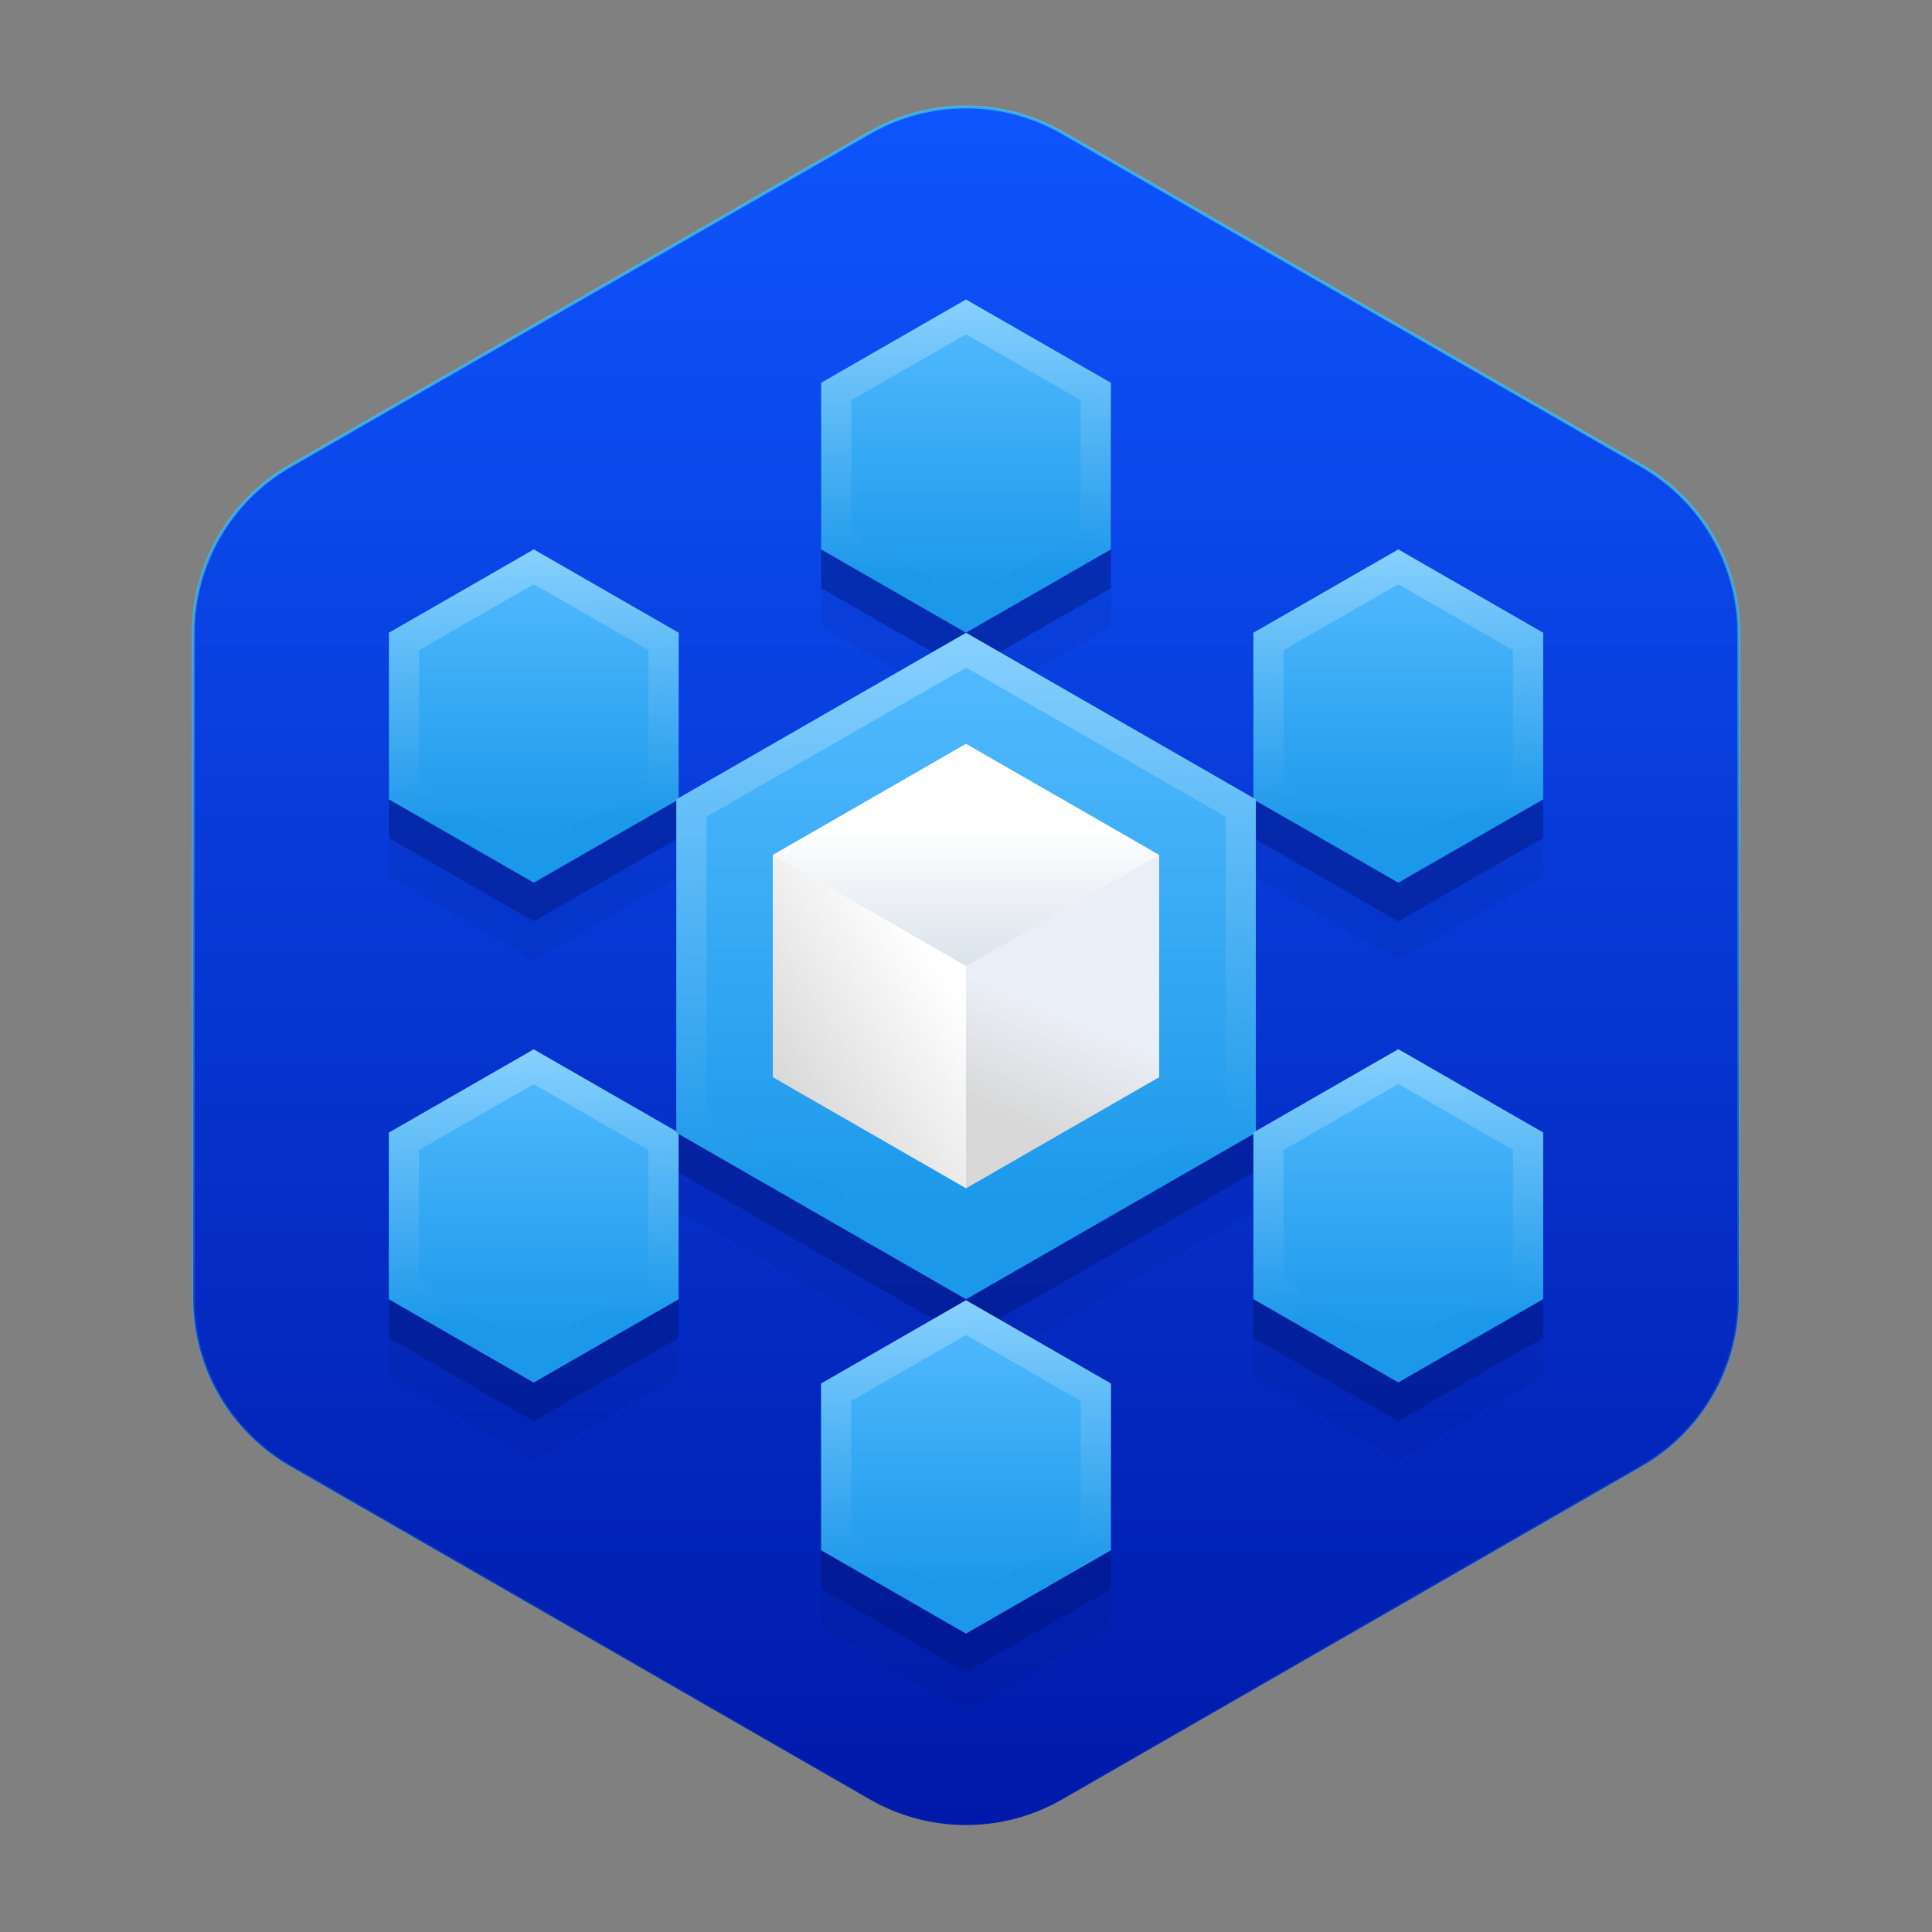 <svg width="50" height="50" viewBox="0 0 50 50" fill="none" xmlns="http://www.w3.org/2000/svg">
<rect x="0" y="0" width="50" height="50" fill="#808080" stroke="none"/>
<path d="M22.508 3.433C24.051 2.546 25.949 2.546 27.492 3.433L42.492 12.058C44.044 12.95 45 14.603 45 16.393V33.607C45 35.397 44.044 37.05 42.492 37.942L27.492 46.567C25.949 47.454 24.051 47.454 22.508 46.567L7.508 37.942C5.956 37.05 5 35.397 5 33.607V16.393C5 14.603 5.956 12.95 7.508 12.058L22.508 3.433Z" fill="url(#paint0_linear_383_169700)" stroke="url(#paint1_linear_383_169700)" stroke-width="0.077"/>
<g opacity="0.4">
<path d="M28.752 10.906L25.002 8.75L21.252 10.906V15.219L25.002 17.375L17.564 21.652V17.375L13.815 15.219L10.065 17.375V21.688L13.815 23.844L17.502 21.723V30.278L13.812 28.156L10.062 30.312V34.625L13.812 36.781L17.562 34.625V30.347L25.002 34.625L32.438 30.35V34.621L36.188 36.777L39.938 34.621V30.309L36.188 28.152L32.502 30.271V21.725L36.188 23.844L39.938 21.688V17.375L36.188 15.219L32.438 17.375V21.65L25.002 17.375L28.752 15.219V10.906Z" fill="#001174"/>
<path d="M25 34.648L28.752 36.805V41.12L25 43.278L21.248 41.12V36.805L25 34.648Z" fill="#001174"/>
</g>
<g opacity="0.1">
<path d="M28.752 11.906L25.002 9.75L21.252 11.906V16.219L25.002 18.375L17.564 22.652V18.375L13.815 16.219L10.065 18.375V22.688L13.815 24.844L17.502 22.723V31.278L13.812 29.156L10.062 31.312V35.625L13.812 37.781L17.562 35.625V31.347L25.002 35.625L32.438 31.35V35.621L36.188 37.777L39.938 35.621V31.309L36.188 29.152L32.502 31.271V22.725L36.188 24.844L39.938 22.688V18.375L36.188 16.219L32.438 18.375V22.65L25.002 18.375L28.752 16.219V11.906Z" fill="#001174"/>
<path d="M25 35.648L28.752 37.805V42.12L25 44.278L21.248 42.12V37.805L25 35.648Z" fill="#001174"/>
</g>
<path d="M21.641 10.132L25 8.201L28.359 10.132V13.993L25 15.924L21.641 13.993V10.132Z" fill="url(#paint2_linear_383_169700)" stroke="url(#paint3_linear_383_169700)" stroke-width="0.781"/>
<path d="M32.828 16.601L36.188 14.669L39.547 16.601V20.462L36.188 22.393L32.828 20.462V16.601Z" fill="url(#paint4_linear_383_169700)" stroke="url(#paint5_linear_383_169700)" stroke-width="0.781"/>
<path d="M10.455 16.601L13.815 14.669L17.174 16.601V20.462L13.815 22.393L10.455 20.462V16.601Z" fill="url(#paint6_linear_383_169700)" stroke="url(#paint7_linear_383_169700)" stroke-width="0.781"/>
<path d="M10.453 29.538L13.812 27.607L17.172 29.538V33.399L13.812 35.331L10.453 33.399V29.538Z" fill="url(#paint8_linear_383_169700)" stroke="url(#paint9_linear_383_169700)" stroke-width="0.781"/>
<path d="M21.639 36.031L25 34.099L28.362 36.031V39.894L25 41.827L21.639 39.894V36.031Z" fill="url(#paint10_linear_383_169700)" stroke="url(#paint11_linear_383_169700)" stroke-width="0.781"/>
<path d="M17.893 20.913L25.002 16.826L32.111 20.913V29.087L25.002 33.174L17.893 29.087V20.913Z" fill="url(#paint12_linear_383_169700)" stroke="url(#paint13_linear_383_169700)" stroke-width="0.781"/>
<path d="M25 19.25L30 22.125V27.875L25 30.75L20 27.875V22.125L25 19.25Z" fill="url(#paint14_linear_383_169700)"/>
<path d="M25.002 25V30.75L20.002 27.875V22.125L25.002 25Z" fill="url(#paint15_linear_383_169700)"/>
<path d="M25 25V30.75L30 27.875V22.125L25 25Z" fill="url(#paint16_linear_383_169700)"/>
<path d="M32.828 29.535L36.188 27.603L39.547 29.535V33.395L36.188 35.327L32.828 33.395V29.535Z" fill="url(#paint17_linear_383_169700)" stroke="url(#paint18_linear_383_169700)" stroke-width="0.781"/>
<defs>
<linearGradient id="paint0_linear_383_169700" x1="-15.835" y1="2" x2="-15.835" y2="48" gradientUnits="userSpaceOnUse">
<stop stop-color="#0E56FE"/>
<stop offset="1" stop-color="#0018A8"/>
</linearGradient>
<linearGradient id="paint1_linear_383_169700" x1="7.045" y1="12.237" x2="7.045" y2="48" gradientUnits="userSpaceOnUse">
<stop stop-color="#3AC9F6" stop-opacity="0.696"/>
<stop offset="1" stop-color="#1B98EA" stop-opacity="0.01"/>
</linearGradient>
<linearGradient id="paint2_linear_383_169700" x1="21.015" y1="7.694" x2="21.015" y2="15.342" gradientUnits="userSpaceOnUse">
<stop stop-color="#55BCFF"/>
<stop offset="1" stop-color="#1B98EA"/>
</linearGradient>
<linearGradient id="paint3_linear_383_169700" x1="21.197" y1="7.68" x2="21.369" y2="14.98" gradientUnits="userSpaceOnUse">
<stop stop-color="#8AD1FF"/>
<stop offset="1" stop-color="#1B98EA"/>
</linearGradient>
<linearGradient id="paint4_linear_383_169700" x1="32.203" y1="14.163" x2="32.203" y2="21.811" gradientUnits="userSpaceOnUse">
<stop stop-color="#55BCFF"/>
<stop offset="1" stop-color="#1B98EA"/>
</linearGradient>
<linearGradient id="paint5_linear_383_169700" x1="32.385" y1="14.149" x2="32.557" y2="21.448" gradientUnits="userSpaceOnUse">
<stop stop-color="#8AD1FF"/>
<stop offset="1" stop-color="#1B98EA"/>
</linearGradient>
<linearGradient id="paint6_linear_383_169700" x1="9.83" y1="14.163" x2="9.83" y2="21.811" gradientUnits="userSpaceOnUse">
<stop stop-color="#55BCFF"/>
<stop offset="1" stop-color="#1B98EA"/>
</linearGradient>
<linearGradient id="paint7_linear_383_169700" x1="10.012" y1="14.149" x2="10.184" y2="21.448" gradientUnits="userSpaceOnUse">
<stop stop-color="#8AD1FF"/>
<stop offset="1" stop-color="#1B98EA"/>
</linearGradient>
<linearGradient id="paint8_linear_383_169700" x1="9.828" y1="27.101" x2="9.828" y2="34.748" gradientUnits="userSpaceOnUse">
<stop stop-color="#55BCFF"/>
<stop offset="1" stop-color="#1B98EA"/>
</linearGradient>
<linearGradient id="paint9_linear_383_169700" x1="10.01" y1="27.087" x2="10.182" y2="34.386" gradientUnits="userSpaceOnUse">
<stop stop-color="#8AD1FF"/>
<stop offset="1" stop-color="#1B98EA"/>
</linearGradient>
<linearGradient id="paint10_linear_383_169700" x1="21.014" y1="33.592" x2="21.014" y2="41.244" gradientUnits="userSpaceOnUse">
<stop stop-color="#55BCFF"/>
<stop offset="1" stop-color="#1B98EA"/>
</linearGradient>
<linearGradient id="paint11_linear_383_169700" x1="21.195" y1="33.578" x2="21.368" y2="40.882" gradientUnits="userSpaceOnUse">
<stop stop-color="#8AD1FF"/>
<stop offset="1" stop-color="#1B98EA"/>
</linearGradient>
<linearGradient id="paint12_linear_383_169700" x1="17.033" y1="16.264" x2="17.033" y2="31.559" gradientUnits="userSpaceOnUse">
<stop stop-color="#55BCFF"/>
<stop offset="1" stop-color="#1B98EA"/>
</linearGradient>
<linearGradient id="paint13_linear_383_169700" x1="17.396" y1="16.236" x2="17.741" y2="30.834" gradientUnits="userSpaceOnUse">
<stop stop-color="#8AD1FF"/>
<stop offset="1" stop-color="#1B98EA"/>
</linearGradient>
<linearGradient id="paint14_linear_383_169700" x1="19.687" y1="19.176" x2="19.687" y2="29.373" gradientUnits="userSpaceOnUse">
<stop offset="0.217" stop-color="white"/>
<stop offset="0.83" stop-color="#BFCEDD"/>
</linearGradient>
<linearGradient id="paint15_linear_383_169700" x1="24.28" y1="25" x2="19.961" y2="27.891" gradientUnits="userSpaceOnUse">
<stop stop-color="white"/>
<stop offset="1" stop-color="#D8D8D8"/>
</linearGradient>
<linearGradient id="paint16_linear_383_169700" x1="28.695" y1="22.7" x2="26.1" y2="28.961" gradientUnits="userSpaceOnUse">
<stop stop-color="#EAEEF6"/>
<stop offset="0.56" stop-color="#EAEEF6"/>
<stop offset="1" stop-color="#D8D8D8"/>
</linearGradient>
<linearGradient id="paint17_linear_383_169700" x1="32.203" y1="27.097" x2="32.203" y2="34.744" gradientUnits="userSpaceOnUse">
<stop stop-color="#55BCFF"/>
<stop offset="1" stop-color="#1B98EA"/>
</linearGradient>
<linearGradient id="paint18_linear_383_169700" x1="32.385" y1="27.083" x2="32.557" y2="34.382" gradientUnits="userSpaceOnUse">
<stop stop-color="#8AD1FF"/>
<stop offset="1" stop-color="#1B98EA"/>
</linearGradient>
</defs>
</svg>
